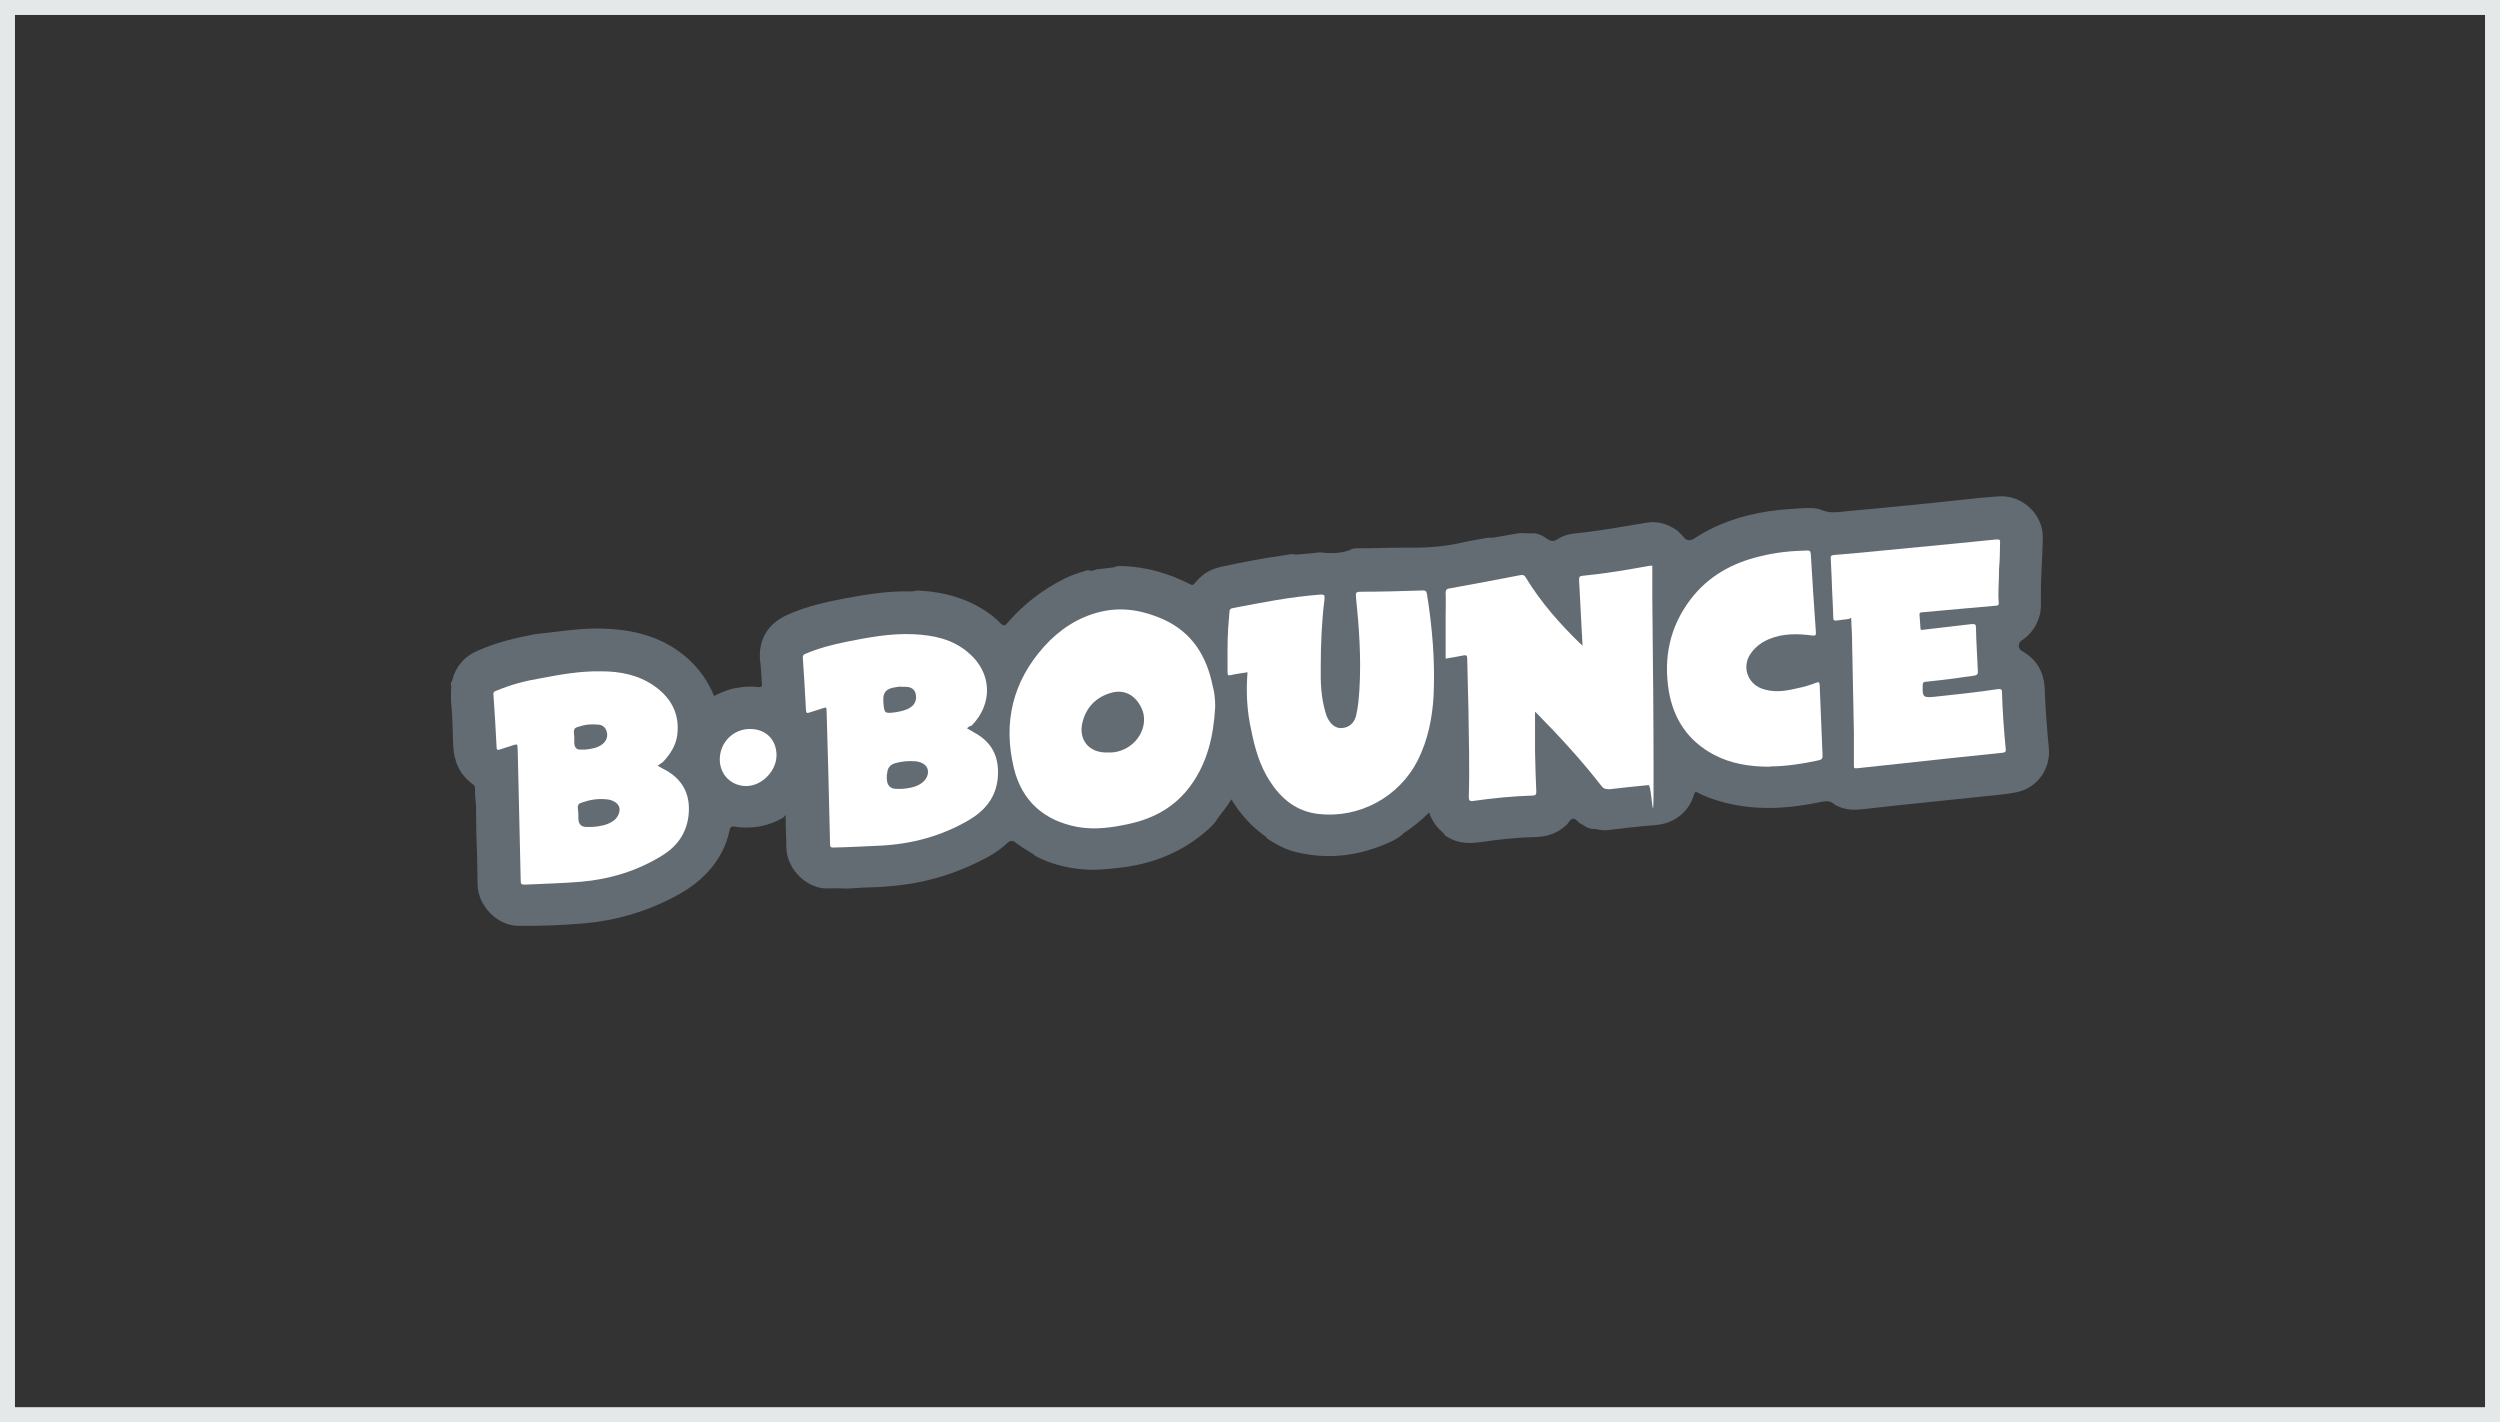 <?xml version="1.0" encoding="utf-8"?>
<svg xmlns="http://www.w3.org/2000/svg" fill="none" height="100%" overflow="visible" preserveAspectRatio="none" style="display: block;" viewBox="0 0 167 95" width="100%">
<rect x="0" y="0" width="167" height="95" fill="#333333" stroke="none"/>
<g id="Frame">
<rect height="94" stroke="#E4E8E9" width="166" x="0.5" y="0.5"/>
<g id="Vector">
<path d="M112.195 35.59C112.301 35.696 112.407 35.801 112.492 35.907C112.682 36.119 112.894 36.14 113.148 35.992C114.672 34.976 116.366 34.425 118.166 34.15C119.013 34.023 119.86 33.98 120.707 33.938C121.025 33.938 121.342 33.938 121.618 34.044C122.253 34.34 122.909 34.192 123.544 34.129C124.73 34.023 125.937 33.917 127.123 33.79C128.224 33.684 129.325 33.578 130.447 33.451C131.485 33.345 132.522 33.218 133.56 33.155C135.084 33.07 136.482 34.361 136.46 35.907C136.439 37.262 136.312 38.596 136.333 39.952C136.333 40.333 136.355 40.714 136.249 41.095C136.058 41.815 135.656 42.386 135.042 42.789C134.788 42.958 134.788 43.339 135.063 43.487C136.058 44.038 136.545 44.906 136.587 46.028C136.63 47.341 136.736 48.654 136.863 49.967C136.99 51.322 136.122 52.656 134.661 52.931C133.793 53.1 132.903 53.143 132.035 53.249C130.807 53.376 129.579 53.503 128.372 53.63C127.123 53.757 125.895 53.884 124.645 54.032C123.989 54.117 123.354 54.138 122.74 53.842C122.676 53.82 122.613 53.799 122.57 53.757C122.232 53.418 121.85 53.524 121.448 53.609C119.246 54.053 117.065 54.159 114.884 53.524C114.376 53.376 113.889 53.206 113.423 52.952C113.275 52.868 113.233 52.889 113.169 53.058C112.83 54.223 111.856 55.006 110.607 55.112C109.527 55.197 108.447 55.324 107.389 55.451C107.071 55.493 106.775 55.408 106.478 55.366C106.118 55.408 105.843 55.154 105.568 55.006C105.398 54.921 105.271 54.667 105.081 54.688C104.89 54.71 104.805 54.943 104.657 55.091C104.064 55.663 103.344 55.895 102.54 55.917C101.312 55.938 100.084 56.086 98.877 56.255C98.136 56.361 97.416 56.34 96.738 55.938C96.611 55.874 96.484 55.811 96.442 55.663C95.997 55.303 95.658 54.858 95.468 54.265C94.938 54.816 94.367 55.26 93.753 55.663C93.499 55.938 93.16 56.107 92.842 56.255C90.852 57.166 88.777 57.441 86.638 56.933C85.982 56.785 85.389 56.488 84.817 56.128C84.711 56.065 84.627 56.001 84.563 55.895C83.632 55.239 82.869 54.413 82.255 53.397C81.959 53.863 81.641 54.286 81.323 54.688C81.112 55.07 80.773 55.345 80.455 55.62C78.74 57.06 76.75 57.78 74.548 57.992C73.955 58.055 73.362 58.119 72.769 58.097C71.584 58.055 70.419 57.801 69.339 57.272C69.233 57.208 69.106 57.166 69.022 57.06C68.577 56.785 68.132 56.51 67.709 56.192C67.561 56.171 67.433 56.171 67.328 56.277C66.713 56.869 65.994 57.272 65.231 57.632C63.749 58.352 62.182 58.839 60.552 59.072C59.684 59.199 58.816 59.262 57.947 59.283C57.355 59.283 56.783 59.389 56.19 59.347C55.915 59.347 55.64 59.326 55.364 59.347C54.009 59.431 52.548 58.161 52.527 56.573C52.527 55.98 52.485 55.387 52.485 54.794C52.485 54.202 52.485 54.54 52.231 54.667C51.447 55.112 50.579 55.303 49.69 55.281C49.499 55.281 49.287 55.26 49.097 55.218C48.885 55.175 48.779 55.239 48.737 55.451C48.61 56.065 48.398 56.636 48.081 57.166C47.339 58.436 46.238 59.304 44.947 59.961C43.105 60.914 41.157 61.485 39.082 61.676C37.578 61.803 36.096 61.867 34.593 61.845C33.216 61.824 31.946 60.511 31.904 59.135C31.882 58.182 31.882 57.229 31.84 56.277C31.798 55.472 31.819 54.646 31.798 53.842C31.777 53.46 31.713 53.079 31.734 52.677C31.734 52.529 31.671 52.444 31.544 52.359C30.675 51.703 30.316 50.835 30.273 49.755C30.231 48.76 30.231 47.765 30.125 46.791V46.431C30.167 46.219 30.167 45.986 30.125 45.774V45.605C30.252 45.435 30.252 45.224 30.337 45.033C30.633 44.334 31.12 43.826 31.819 43.509C33.068 42.937 34.381 42.619 35.736 42.365C37.176 42.217 38.637 41.963 40.119 41.984C41.982 42.026 43.74 42.386 45.285 43.466C46.365 44.229 47.191 45.224 47.699 46.494C48.165 46.261 48.631 46.05 49.139 45.965C49.647 45.88 50.134 45.817 50.642 45.901C50.812 45.901 50.918 45.901 50.897 45.69C50.854 45.224 50.854 44.758 50.791 44.292C50.6 42.81 51.235 41.688 52.59 41.074C53.861 40.502 55.195 40.206 56.55 39.952C58.011 39.676 59.472 39.465 60.954 39.507C61.335 39.38 61.717 39.507 62.098 39.507C63.643 39.697 65.062 40.184 66.311 41.158C66.502 41.307 66.671 41.476 66.841 41.645C67.01 41.815 67.116 41.815 67.264 41.645C68.344 40.396 69.614 39.401 71.097 38.66C71.541 38.427 72.028 38.279 72.515 38.13C72.621 38.088 72.727 38.067 72.833 38.13C72.96 38.13 73.066 38.088 73.172 38.067C73.235 38.025 73.299 38.004 73.362 38.025C73.701 37.982 74.061 37.94 74.4 37.898C74.611 37.792 74.823 37.813 75.035 37.813C76.559 37.876 77.999 38.279 79.354 38.956C79.693 39.126 79.672 39.126 79.926 38.829C80.371 38.3 80.921 38.004 81.599 37.855C82.996 37.559 84.373 37.283 85.791 37.093C86.045 37.051 86.299 36.966 86.553 37.051C87.083 37.008 87.591 36.966 88.12 36.902H88.247C88.904 36.987 89.539 36.966 90.153 36.754C90.28 36.669 90.428 36.627 90.576 36.627H90.661C91.932 36.627 93.223 36.564 94.494 36.585C95.574 36.585 96.632 36.479 97.67 36.246C98.22 36.119 98.792 36.034 99.343 35.928C99.448 35.928 99.554 35.886 99.66 35.928C100.232 35.822 100.804 35.738 101.375 35.632C101.65 35.59 101.947 35.632 102.222 35.632C102.646 35.569 103.027 35.759 103.344 35.992C103.62 36.182 103.81 36.182 104.086 35.992C104.615 35.653 105.208 35.632 105.801 35.569C107.219 35.399 108.596 35.145 110.014 34.912C110.755 34.785 111.433 35.018 112.047 35.441C112.11 35.484 112.153 35.547 112.195 35.611V35.59Z" fill="#646C73"/>
<path d="M30.125 45.901C30.231 46.113 30.231 46.346 30.125 46.558V45.901Z" fill="#646C73"/>
<path d="M96.569 41.222C96.569 40.672 96.59 40.121 96.569 39.592C96.569 39.422 96.632 39.338 96.781 39.316C98.39 39.02 100.02 38.724 101.629 38.406C101.778 38.406 101.841 38.448 101.905 38.554C102.921 40.227 104.191 41.667 105.589 43.022C105.61 43.022 105.652 43.064 105.716 43.128C105.695 42.725 105.674 42.365 105.652 41.984C105.589 40.904 105.547 39.825 105.483 38.745C105.483 38.596 105.483 38.491 105.674 38.469C107.198 38.321 108.701 38.067 110.205 37.792H110.374V39.909C110.417 43.975 110.459 48.04 110.459 52.105C110.459 56.171 110.353 52.423 110.12 52.444C109.252 52.529 108.405 52.614 107.537 52.719C107.283 52.719 107.135 52.719 106.965 52.487C105.631 50.772 104.149 49.162 102.625 47.617C102.582 47.574 102.561 47.553 102.54 47.553V50.2C102.561 51.089 102.582 51.978 102.625 52.889C102.625 53.058 102.582 53.143 102.392 53.143C101.058 53.185 99.745 53.312 98.411 53.503C98.178 53.545 98.115 53.461 98.115 53.228C98.178 51.301 98.115 49.374 98.093 47.447C98.072 46.283 98.03 45.118 98.009 43.975C98.009 43.742 97.903 43.763 97.754 43.784C97.395 43.848 96.992 43.932 96.569 43.996V41.222Z" fill="white"/>
<path d="M83.335 44.906C82.954 44.97 82.573 45.012 82.213 45.097C82.043 45.139 82.001 45.097 82.001 44.927C82.001 43.932 81.98 42.937 82.043 41.942C82.065 41.582 82.107 41.222 82.128 40.883C82.128 40.756 82.171 40.65 82.319 40.629C84.267 40.248 86.215 39.867 88.205 39.718C88.438 39.718 88.501 39.718 88.48 39.994C88.29 41.497 88.226 43.022 88.226 44.546C88.205 45.562 88.247 46.6 88.544 47.595C88.586 47.765 88.65 47.913 88.734 48.061C88.946 48.421 89.243 48.675 89.666 48.633C90.132 48.59 90.45 48.294 90.576 47.849C90.725 47.256 90.767 46.663 90.809 46.05C90.936 43.974 90.788 41.899 90.576 39.846C90.555 39.592 90.598 39.528 90.873 39.528C92.27 39.528 93.647 39.486 95.044 39.443C95.235 39.443 95.277 39.486 95.32 39.676C95.679 41.921 95.87 44.186 95.764 46.473C95.679 47.976 95.383 49.437 94.705 50.792C93.456 53.249 90.788 54.688 88.057 54.371C86.596 54.202 85.579 53.355 84.817 52.169C84.161 51.152 83.822 49.988 83.589 48.802C83.293 47.511 83.229 46.219 83.335 44.906Z" fill="white"/>
<path d="M81.175 47.214C81.07 49.141 80.667 50.962 79.481 52.55C78.465 53.905 77.089 54.667 75.458 55.027C74.315 55.281 73.15 55.451 71.965 55.239C69.741 54.816 68.259 53.503 67.73 51.322C66.989 48.273 67.645 45.52 69.763 43.17C70.779 42.048 72.028 41.222 73.532 40.862C74.993 40.523 76.369 40.777 77.703 41.37C79.63 42.238 80.604 43.826 81.006 45.817C81.133 46.261 81.175 46.727 81.175 47.214Z" fill="white"/>
<path d="M43.93 51.153C44.184 51.301 44.396 51.407 44.587 51.513C45.73 52.211 46.154 53.249 45.984 54.562C45.815 55.747 45.18 56.573 44.206 57.166C42.554 58.182 40.733 58.733 38.806 58.902C37.557 59.008 36.308 59.029 35.059 59.093C34.826 59.093 34.783 59.05 34.783 58.818C34.72 56.044 34.656 53.27 34.593 50.517C34.593 50.306 34.572 50.094 34.572 49.903C34.572 49.713 34.508 49.713 34.36 49.755C34.021 49.861 33.703 49.967 33.365 50.073C33.216 50.115 33.174 50.073 33.174 49.924C33.111 48.739 33.047 47.574 32.962 46.388C32.941 46.198 33.068 46.177 33.174 46.134C34.127 45.732 35.101 45.478 36.117 45.309C37.451 45.054 38.764 44.822 40.14 44.843C41.411 44.843 42.639 45.076 43.697 45.817C44.82 46.6 45.413 47.68 45.243 49.078C45.158 49.797 44.777 50.369 44.29 50.898C44.184 50.983 44.057 51.047 43.93 51.153Z" fill="white"/>
<path d="M64.596 48.654C64.871 48.823 65.126 48.95 65.358 49.099C66.396 49.776 66.756 50.75 66.65 51.978C66.523 53.291 65.782 54.159 64.702 54.794C62.881 55.853 60.912 56.382 58.816 56.488C57.778 56.531 56.741 56.594 55.682 56.615C55.513 56.615 55.449 56.594 55.449 56.404C55.407 54.667 55.364 52.931 55.322 51.195C55.28 49.946 55.258 48.696 55.216 47.447C55.216 47.256 55.174 47.235 55.004 47.299C54.708 47.405 54.369 47.489 54.073 47.595C53.903 47.659 53.861 47.638 53.84 47.447C53.776 46.282 53.713 45.118 53.628 43.932C53.628 43.763 53.692 43.72 53.797 43.678C54.687 43.297 55.597 43.064 56.529 42.873C58.011 42.577 59.472 42.302 60.997 42.365C62.352 42.429 63.622 42.683 64.681 43.593C66.269 44.927 66.354 47.002 64.893 48.484C64.787 48.484 64.681 48.569 64.596 48.654Z" fill="white"/>
<path d="M133.538 37.982C133.538 38.85 133.454 39.57 133.517 40.269C133.538 40.417 133.454 40.459 133.327 40.459C132.141 40.565 130.955 40.671 129.769 40.777C129.304 40.819 128.838 40.862 128.372 40.904C128.266 40.904 128.203 40.947 128.224 41.074C128.245 41.37 128.266 41.666 128.287 41.963C128.287 42.09 128.351 42.09 128.457 42.069C129.537 41.942 130.638 41.815 131.717 41.688C131.908 41.688 131.993 41.688 131.993 41.899C132.014 42.873 132.077 43.847 132.12 44.821C132.141 45.033 132.077 45.097 131.845 45.139C130.786 45.287 129.727 45.435 128.647 45.541C128.499 45.541 128.436 45.605 128.436 45.753C128.414 46.6 128.457 46.621 129.304 46.536C130.701 46.388 132.099 46.24 133.496 46.028C133.644 46.028 133.729 46.028 133.729 46.219C133.771 47.489 133.856 48.76 133.983 50.03C134.004 50.2 133.962 50.263 133.771 50.284C131.506 50.517 129.24 50.75 126.996 51.004C126.001 51.11 125.027 51.216 124.031 51.322C123.862 51.322 123.841 51.322 123.841 51.152V48.971C123.798 46.833 123.756 44.694 123.714 42.577C123.714 42.217 123.671 41.857 123.671 41.497C123.671 41.137 123.608 41.328 123.481 41.349C123.206 41.391 122.93 41.412 122.655 41.455C122.528 41.455 122.464 41.455 122.464 41.285C122.443 40.417 122.38 39.57 122.359 38.702C122.337 38.236 122.316 37.792 122.295 37.326C122.274 37.156 122.316 37.093 122.507 37.072C123.523 36.987 124.54 36.902 125.556 36.796C127.102 36.648 128.647 36.5 130.172 36.352C131.23 36.246 132.31 36.14 133.369 36.034C133.602 36.034 133.623 36.077 133.602 36.288C133.602 36.881 133.581 37.495 133.538 37.982Z" fill="white"/>
<path d="M118.251 51.216C116.875 51.216 115.646 51.026 114.482 50.411C112.767 49.501 111.793 48.04 111.475 46.156C111.115 43.932 111.539 41.878 112.915 40.057C114.101 38.491 115.71 37.601 117.594 37.157C118.611 36.903 119.648 36.797 120.686 36.776C120.876 36.776 120.94 36.776 120.961 37.008C121.067 38.745 121.173 40.481 121.3 42.217C121.321 42.45 121.258 42.471 121.046 42.45C120.072 42.323 119.077 42.302 118.145 42.704C117.637 42.916 117.213 43.255 116.917 43.699C116.366 44.546 116.726 45.626 117.658 45.986C118.441 46.283 119.225 46.177 120.008 45.986C120.453 45.901 120.898 45.774 121.321 45.605C121.49 45.541 121.533 45.563 121.554 45.753C121.617 47.32 121.681 48.866 121.745 50.433C121.766 50.666 121.681 50.75 121.469 50.793C120.389 51.026 119.288 51.195 118.251 51.195V51.216Z" fill="white"/>
<path d="M48.081 50.729C48.081 49.607 48.97 48.696 50.092 48.696C51.214 48.696 51.871 49.459 51.871 50.454C51.871 51.449 50.96 52.486 49.859 52.508C48.843 52.508 48.081 51.745 48.081 50.729Z" fill="white"/>
<path d="M74.019 50.263C72.769 50.327 72.028 49.437 72.303 48.273C72.558 47.235 73.235 46.536 74.294 46.261C75.141 46.049 75.861 46.452 76.263 47.32C76.75 48.379 76.094 49.712 74.887 50.136C74.59 50.242 74.273 50.284 74.019 50.263Z" fill="#646C73"/>
<path d="M39.23 55.239C38.87 55.26 38.658 55.091 38.637 54.731C38.637 54.477 38.637 54.223 38.594 53.969C38.594 53.757 38.658 53.672 38.87 53.609C39.42 53.418 39.95 53.333 40.542 53.397C40.966 53.439 41.284 53.651 41.368 53.926C41.453 54.244 41.262 54.667 40.903 54.879C40.5 55.133 40.056 55.197 39.611 55.239H39.23Z" fill="#646C73"/>
<path d="M38.362 49.247C38.298 48.611 38.298 48.633 38.933 48.463C39.251 48.379 39.569 48.379 39.886 48.4C40.183 48.4 40.416 48.527 40.521 48.844C40.627 49.162 40.521 49.48 40.267 49.691C39.928 49.967 39.505 50.03 39.103 50.072H38.828C38.531 50.094 38.383 49.967 38.362 49.649V49.225V49.247Z" fill="#646C73"/>
<path d="M59.26 51.724C59.26 51.343 59.43 51.089 59.79 50.983C60.234 50.856 60.7 50.814 61.166 50.856C61.589 50.898 61.907 51.11 61.971 51.407C62.055 51.724 61.865 52.127 61.526 52.338C61.145 52.592 60.721 52.656 60.277 52.698H59.98C59.493 52.719 59.26 52.508 59.239 52.021V51.703L59.26 51.724Z" fill="#646C73"/>
<path d="M60.171 45.88H60.488C60.87 45.88 61.102 46.05 61.166 46.346C61.251 46.706 61.145 47.024 60.848 47.235C60.552 47.447 60.192 47.511 59.853 47.574C59.07 47.68 59.07 47.659 59.006 46.875V46.748C58.985 46.304 59.176 46.05 59.62 45.944C59.811 45.901 60.023 45.88 60.171 45.859V45.88Z" fill="#646C73"/>
</g>
</g>
</svg>